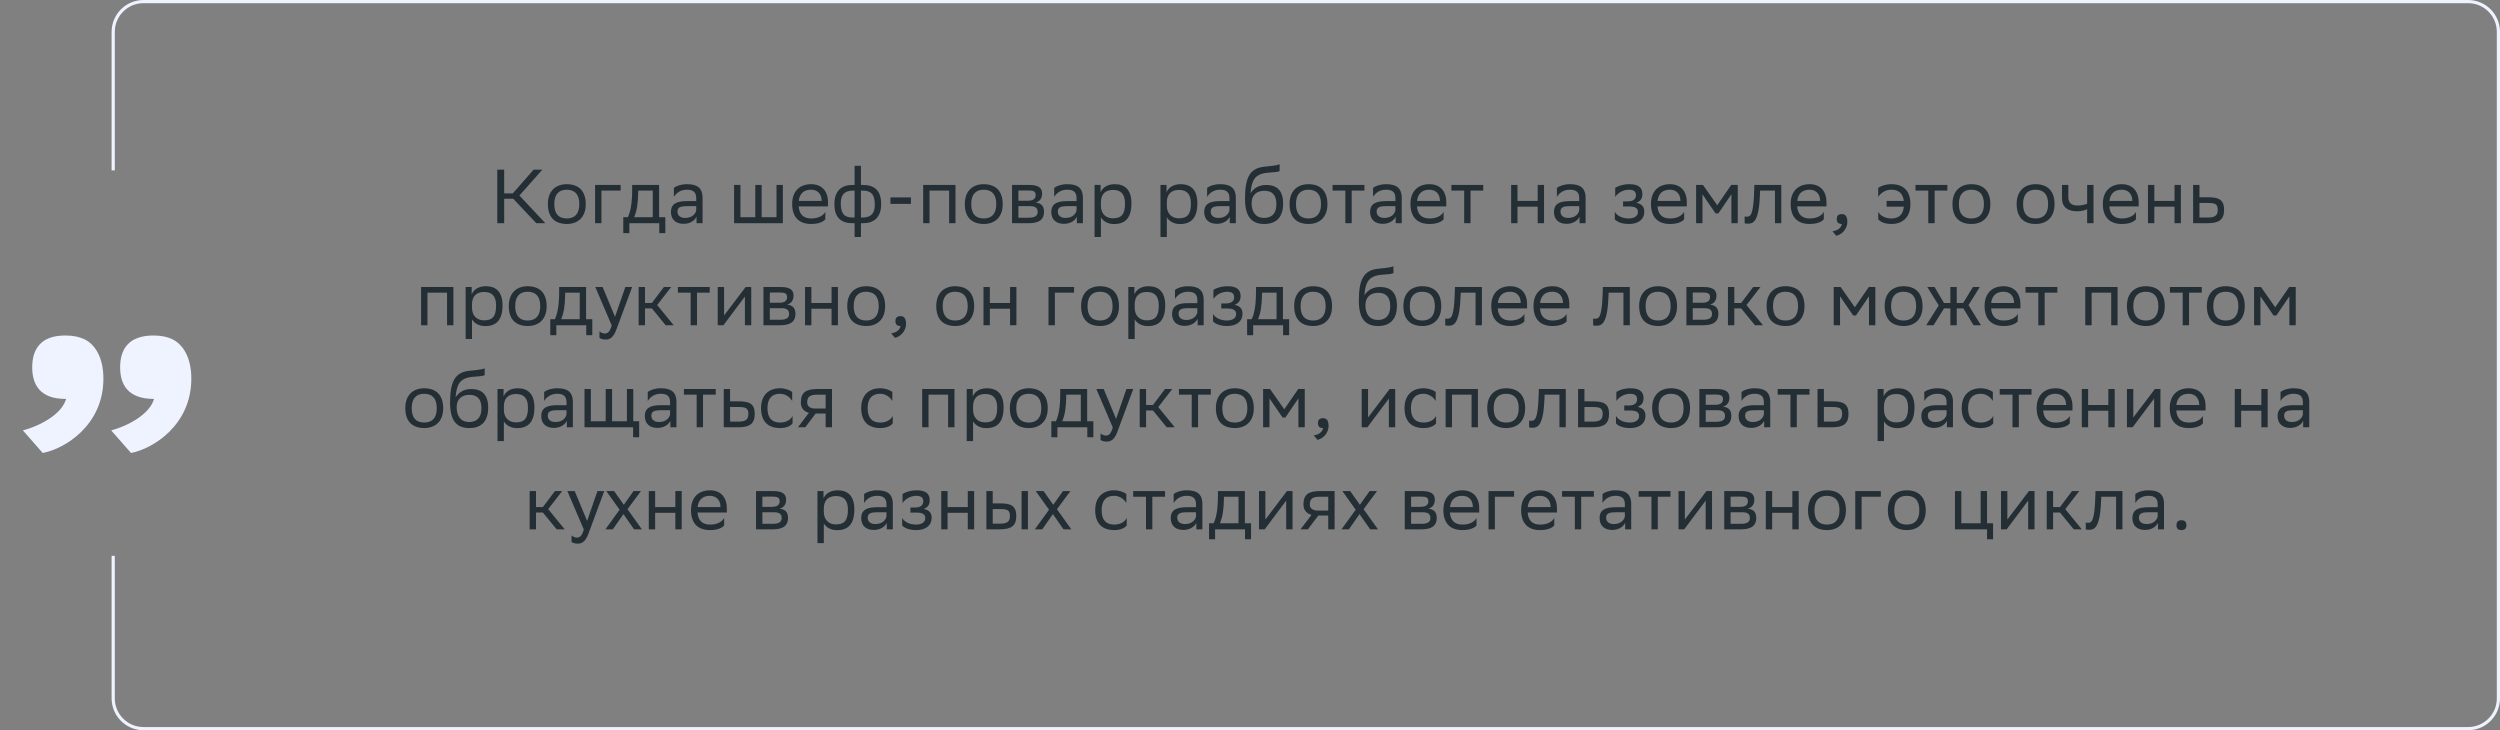 <svg xmlns="http://www.w3.org/2000/svg" width="784" height="229" viewBox="0 0 784 229" fill="none"><rect x="0" y="0" width="784" height="229" fill="#808080" stroke="none"/><path d="M158.111 62.32V70H155.951V53.2H158.111V60.64H160.823L167.351 53.2H170.087L162.887 61.312L171.023 70H168.191L160.943 62.32H158.111ZM171.809 63.952C171.809 59.8 174.353 57.76 177.737 57.76C181.505 57.784 183.689 59.872 183.689 64.048C183.689 68.2 181.145 70.24 177.761 70.24C173.969 70.216 171.809 68.152 171.809 63.952ZM173.825 63.952V64.024C173.825 67.096 175.217 68.512 177.761 68.512C180.281 68.512 181.673 67 181.673 64.048V63.976C181.673 60.928 180.257 59.512 177.737 59.488C175.217 59.488 173.825 61 173.825 63.952ZM186.619 70V58H194.635V59.776H188.611V70H186.619ZM195.465 68.104H196.905C197.721 66.328 198.249 63.88 198.249 59.368V58H206.697V68.104H208.641V73.12H206.745V70H197.361V73.12H195.465V68.104ZM200.121 60.76C200.049 63.832 199.737 66.064 198.873 68.104H204.705V59.776H200.145L200.121 60.76ZM211.327 61.744V58.912C212.119 58.312 213.559 57.76 215.407 57.76C218.479 57.76 220.327 58.792 220.327 62.08V70H218.431V67.96C217.807 69.28 216.271 70.192 214.375 70.192C211.999 70.192 210.415 68.92 210.415 66.472C210.415 63.832 212.287 63.064 215.479 63.064H218.335V62.104C218.335 60.064 217.135 59.488 215.407 59.488C213.535 59.488 212.143 60.4 211.327 61.744ZM214.879 68.344C217.327 68.344 218.215 66.76 218.335 65.944V64.648H215.551C213.391 64.648 212.455 64.984 212.455 66.352C212.455 67.528 213.271 68.344 214.879 68.344ZM230.213 70V58H232.205V68.104H236.861V58H238.853V68.104H243.509V58H245.501V70H230.213ZM254.354 57.76C257.666 57.76 259.658 59.872 259.658 63.424V64.72H250.466C250.658 67.312 252.05 68.512 254.402 68.512C256.706 68.512 258.17 67.6 258.818 66.448V68.776C258.218 69.52 256.754 70.24 254.402 70.24C250.61 70.24 248.426 68.152 248.426 63.952C248.426 59.8 250.97 57.76 254.354 57.76ZM254.354 59.488C252.098 59.488 250.754 60.688 250.49 63.016H257.666V62.992C257.666 60.688 256.25 59.488 254.354 59.488ZM268.004 52H269.996V58H270.572C274.076 58 276.332 59.584 276.332 64C276.332 68.176 274.076 70 270.644 70H269.996V74.32H268.004V70H267.428C263.924 70 261.668 68.416 261.668 64C261.668 59.824 263.924 58 267.356 58H268.004V52ZM270.548 59.776H269.996V68.224H270.476C272.996 68.224 274.34 67.096 274.34 64.192C274.34 60.736 272.948 59.776 270.548 59.776ZM263.66 63.808C263.66 67.264 265.052 68.224 267.452 68.224H268.004V59.776H267.524C265.004 59.776 263.66 60.904 263.66 63.808ZM279.244 63.928V61.912H285.676V63.928H279.244ZM297.646 70V59.776H291.502V70H289.51V58H299.638V70H297.646ZM302.567 63.952C302.567 59.8 305.111 57.76 308.495 57.76C312.263 57.784 314.447 59.872 314.447 64.048C314.447 68.2 311.903 70.24 308.519 70.24C304.727 70.216 302.567 68.152 302.567 63.952ZM304.583 63.952V64.024C304.583 67.096 305.975 68.512 308.519 68.512C311.039 68.512 312.431 67 312.431 64.048V63.976C312.431 60.928 311.015 59.512 308.495 59.488C305.975 59.488 304.583 61 304.583 63.952ZM317.377 70V58H322.729C325.777 58 326.809 58.984 326.809 60.712C326.809 62.224 326.041 63.208 324.745 63.52C326.281 63.712 327.409 64.336 327.409 66.448C327.409 68.824 325.897 70 322.633 70H317.377ZM319.369 68.272H322.609C324.577 68.272 325.417 67.672 325.417 66.472C325.417 65.032 324.481 64.648 322.969 64.648H319.369V68.272ZM319.369 62.944H322.321C323.809 62.944 324.793 62.488 324.793 61.168C324.793 59.992 324.001 59.728 322.489 59.728L319.369 59.752V62.944ZM330.6 61.744V58.912C331.392 58.312 332.832 57.76 334.68 57.76C337.752 57.76 339.6 58.792 339.6 62.08V70H337.704V67.96C337.08 69.28 335.544 70.192 333.648 70.192C331.272 70.192 329.688 68.92 329.688 66.472C329.688 63.832 331.56 63.064 334.752 63.064H337.608V62.104C337.608 60.064 336.408 59.488 334.68 59.488C332.808 59.488 331.416 60.4 330.6 61.744ZM334.152 68.344C336.6 68.344 337.488 66.76 337.608 65.944V64.648H334.824C332.664 64.648 331.728 64.984 331.728 66.352C331.728 67.528 332.544 68.344 334.152 68.344ZM343.252 74.32V58H345.148V60.304C345.748 58.912 347.164 57.76 349.588 57.76C352.78 57.76 354.82 59.536 354.82 63.736C354.82 68.464 352.78 70.264 349.348 70.264C347.332 70.264 345.916 69.28 345.244 68.152V74.32H343.252ZM345.244 63.352V64.504C345.244 67 346.78 68.464 349.036 68.464C351.676 68.464 352.804 67.192 352.804 63.856C352.804 60.64 351.316 59.56 349.06 59.56C346.564 59.56 345.292 60.952 345.244 63.352ZM363.924 74.32V58H365.82V60.304C366.42 58.912 367.836 57.76 370.26 57.76C373.452 57.76 375.492 59.536 375.492 63.736C375.492 68.464 373.452 70.264 370.02 70.264C368.004 70.264 366.588 69.28 365.916 68.152V74.32H363.924ZM365.916 63.352V64.504C365.916 67 367.452 68.464 369.708 68.464C372.348 68.464 373.476 67.192 373.476 63.856C373.476 60.64 371.988 59.56 369.732 59.56C367.236 59.56 365.964 60.952 365.916 63.352ZM378.553 61.744V58.912C379.345 58.312 380.785 57.76 382.633 57.76C385.705 57.76 387.553 58.792 387.553 62.08V70H385.657V67.96C385.033 69.28 383.497 70.192 381.601 70.192C379.225 70.192 377.641 68.92 377.641 66.472C377.641 63.832 379.513 63.064 382.705 63.064H385.561V62.104C385.561 60.064 384.361 59.488 382.633 59.488C380.761 59.488 379.369 60.4 378.553 61.744ZM382.105 68.344C384.553 68.344 385.441 66.76 385.561 65.944V64.648H382.777C380.617 64.648 379.681 64.984 379.681 66.352C379.681 67.528 380.497 68.344 382.105 68.344ZM401.285 51.496V53.656C400.805 53.92 399.653 54.016 397.685 54.16C393.317 54.496 392.501 56.728 392.165 60.592C393.269 58.888 394.997 58 397.037 58C400.181 58 402.389 59.488 402.389 63.832C402.389 68.08 400.277 70.24 396.485 70.24C392.381 70.24 390.437 67.816 390.437 62.272C390.437 55.648 391.997 52.888 396.173 52.312C397.421 52.144 400.301 52 401.285 51.496ZM392.501 63.688C392.501 66.52 393.821 68.344 396.389 68.344C398.621 68.344 400.277 67.168 400.277 64.072C400.277 61 398.837 59.824 396.509 59.824C394.061 59.824 392.501 61.216 392.501 63.688ZM404.403 63.952C404.403 59.8 406.947 57.76 410.331 57.76C414.099 57.784 416.283 59.872 416.283 64.048C416.283 68.2 413.739 70.24 410.355 70.24C406.563 70.216 404.403 68.152 404.403 63.952ZM406.419 63.952V64.024C406.419 67.096 407.811 68.512 410.355 68.512C412.875 68.512 414.267 67 414.267 64.048V63.976C414.267 60.928 412.851 59.512 410.331 59.488C407.811 59.488 406.419 61 406.419 63.952ZM421.901 70V59.776H417.893V58H427.877V59.776H423.893V70H421.901ZM430.585 61.744V58.912C431.377 58.312 432.817 57.76 434.665 57.76C437.737 57.76 439.585 58.792 439.585 62.08V70H437.689V67.96C437.065 69.28 435.529 70.192 433.633 70.192C431.257 70.192 429.673 68.92 429.673 66.472C429.673 63.832 431.545 63.064 434.737 63.064H437.593V62.104C437.593 60.064 436.393 59.488 434.665 59.488C432.793 59.488 431.401 60.4 430.585 61.744ZM434.137 68.344C436.585 68.344 437.473 66.76 437.593 65.944V64.648H434.809C432.649 64.648 431.713 64.984 431.713 66.352C431.713 67.528 432.529 68.344 434.137 68.344ZM448.252 57.76C451.564 57.76 453.556 59.872 453.556 63.424V64.72H444.364C444.556 67.312 445.948 68.512 448.3 68.512C450.604 68.512 452.068 67.6 452.716 66.448V68.776C452.116 69.52 450.652 70.24 448.3 70.24C444.508 70.24 442.324 68.152 442.324 63.952C442.324 59.8 444.868 57.76 448.252 57.76ZM448.252 59.488C445.996 59.488 444.652 60.688 444.388 63.016H451.564V62.992C451.564 60.688 450.148 59.488 448.252 59.488ZM459.167 70V59.776H455.159V58H465.143V59.776H461.159V70H459.167ZM482.221 70V64.816H475.885V70H473.893V58H475.885V63.016H482.221V58H484.213V70H482.221ZM488.241 61.744V58.912C489.033 58.312 490.473 57.76 492.321 57.76C495.393 57.76 497.241 58.792 497.241 62.08V70H495.345V67.96C494.721 69.28 493.185 70.192 491.289 70.192C488.913 70.192 487.329 68.92 487.329 66.472C487.329 63.832 489.201 63.064 492.393 63.064H495.249V62.104C495.249 60.064 494.049 59.488 492.321 59.488C490.449 59.488 489.057 60.4 488.241 61.744ZM491.793 68.344C494.241 68.344 495.129 66.76 495.249 65.944V64.648H492.465C490.305 64.648 489.369 64.984 489.369 66.352C489.369 67.528 490.185 68.344 491.793 68.344ZM506.407 68.776V66.448C507.079 67.6 508.615 68.512 510.799 68.512C512.455 68.488 513.655 67.816 513.655 66.472C513.655 65.2 512.671 64.744 510.799 64.744H508.999V63.16H510.439C511.951 63.16 513.031 62.584 513.031 61.24C513.031 60.112 512.455 59.536 510.919 59.488C509.047 59.488 507.463 60.4 506.527 61.744V58.912C507.439 58.312 509.071 57.76 510.919 57.76H510.967C514.015 57.76 515.047 58.984 515.047 60.88C515.047 62.392 514.375 63.064 513.199 63.616C514.783 63.928 515.647 64.768 515.647 66.352C515.647 69.064 513.463 70.24 510.799 70.24C508.567 70.24 507.031 69.52 506.407 68.776ZM523.674 57.76C526.986 57.76 528.978 59.872 528.978 63.424V64.72H519.786C519.978 67.312 521.37 68.512 523.722 68.512C526.026 68.512 527.49 67.6 528.138 66.448V68.776C527.538 69.52 526.074 70.24 523.722 70.24C519.93 70.24 517.746 68.152 517.746 63.952C517.746 59.8 520.29 57.76 523.674 57.76ZM523.674 59.488C521.418 59.488 520.074 60.688 519.81 63.016H526.986V62.992C526.986 60.688 525.57 59.488 523.674 59.488ZM542.964 70V60.928L538.884 66.928H537.996L533.892 60.928V70H531.9V58H534.06L538.524 64.36L542.916 58H544.956V70H542.964ZM556.623 70V59.776H551.967L551.943 60.688C551.631 69.64 549.831 70.144 548.079 70.144C547.695 70.144 547.359 70.096 547.119 70.024V67.888C547.335 67.936 547.551 67.96 547.719 67.96C548.943 67.96 549.879 67.624 550.119 59.656L550.167 58H558.615V70H556.623ZM567.479 57.76C570.791 57.76 572.783 59.872 572.783 63.424V64.72H563.591C563.783 67.312 565.175 68.512 567.527 68.512C569.831 68.512 571.295 67.6 571.943 66.448V68.776C571.343 69.52 569.879 70.24 567.527 70.24C563.735 70.24 561.551 68.152 561.551 63.952C561.551 59.8 564.095 57.76 567.479 57.76ZM567.479 59.488C565.223 59.488 563.879 60.688 563.615 63.016H570.791V62.992C570.791 60.688 569.375 59.488 567.479 59.488ZM574.673 72.52C576.425 72.328 577.481 71.272 577.601 70.24H577.553C576.353 70.24 575.993 69.544 575.993 68.704C575.993 67.84 576.353 67.144 577.553 67.144C578.033 67.144 578.393 67.264 578.633 67.456C579.137 67.84 579.329 68.584 579.329 69.52C579.329 72.088 577.313 73.648 575.849 73.936L574.673 72.52ZM589.001 61.744V58.912C589.841 58.312 591.401 57.76 593.129 57.76C596.921 57.76 599.105 59.848 599.105 64.048C599.105 68.2 596.561 70.24 593.177 70.24C591.017 70.24 589.601 69.52 589.025 68.776V66.448C589.649 67.6 591.065 68.512 593.177 68.512C595.457 68.512 596.825 67.264 597.041 64.816H591.641V63.016H597.041C596.753 60.616 595.385 59.488 593.129 59.488C591.377 59.488 589.889 60.4 589.001 61.744ZM604.713 70V59.776H600.705V58H610.689V59.776H606.705V70H604.713ZM612.293 63.952C612.293 59.8 614.837 57.76 618.221 57.76C621.989 57.784 624.173 59.872 624.173 64.048C624.173 68.2 621.629 70.24 618.245 70.24C614.453 70.216 612.293 68.152 612.293 63.952ZM614.309 63.952V64.024C614.309 67.096 615.701 68.512 618.245 68.512C620.765 68.512 622.157 67 622.157 64.048V63.976C622.157 60.928 620.741 59.512 618.221 59.488C615.701 59.488 614.309 61 614.309 63.952ZM632.426 63.952C632.426 59.8 634.97 57.76 638.354 57.76C642.122 57.784 644.306 59.872 644.306 64.048C644.306 68.2 641.762 70.24 638.378 70.24C634.586 70.216 632.426 68.152 632.426 63.952ZM634.442 63.952V64.024C634.442 67.096 635.834 68.512 638.378 68.512C640.898 68.512 642.29 67 642.29 64.048V63.976C642.29 60.928 640.874 59.512 638.354 59.488C635.834 59.488 634.442 61 634.442 63.952ZM654.532 70V65.584C653.692 66.04 652.468 66.256 651.412 66.256C648.364 66.256 646.636 64.96 646.636 62.08V58H648.628V61.864C648.628 63.568 649.588 64.456 651.556 64.456C652.612 64.456 653.716 64.24 654.532 63.88V58H656.524V70H654.532ZM665.377 57.76C668.689 57.76 670.681 59.872 670.681 63.424V64.72H661.489C661.681 67.312 663.073 68.512 665.425 68.512C667.729 68.512 669.193 67.6 669.841 66.448V68.776C669.241 69.52 667.777 70.24 665.425 70.24C661.633 70.24 659.449 68.152 659.449 63.952C659.449 59.8 661.993 57.76 665.377 57.76ZM665.377 59.488C663.121 59.488 661.777 60.688 661.513 63.016H668.689V62.992C668.689 60.688 667.273 59.488 665.377 59.488ZM681.932 70V64.816H675.596V70H673.604V58H675.596V63.016H681.932V58H683.924V70H681.932ZM697.48 65.776C697.456 68.872 695.968 70 692.2 70H687.76V58H689.752V61.864H692.512C695.776 61.864 697.48 62.632 697.48 65.776ZM695.488 65.752C695.44 63.976 694.696 63.64 692.296 63.64H689.752V68.224H692.176C694.48 68.224 695.488 67.744 695.488 65.752ZM140.193 102V91.776H134.049V102H132.057V90H142.185V102H140.193ZM146.025 106.32V90H147.921V92.304C148.521 90.912 149.937 89.76 152.361 89.76C155.553 89.76 157.593 91.536 157.593 95.736C157.593 100.464 155.553 102.264 152.121 102.264C150.105 102.264 148.689 101.28 148.017 100.152V106.32H146.025ZM148.017 95.352V96.504C148.017 99 149.553 100.464 151.809 100.464C154.449 100.464 155.577 99.192 155.577 95.856C155.577 92.64 154.089 91.56 151.833 91.56C149.337 91.56 148.065 92.952 148.017 95.352ZM159.551 95.952C159.551 91.8 162.095 89.76 165.479 89.76C169.247 89.784 171.431 91.872 171.431 96.048C171.431 100.2 168.887 102.24 165.503 102.24C161.711 102.216 159.551 100.152 159.551 95.952ZM161.567 95.952V96.024C161.567 99.096 162.959 100.512 165.503 100.512C168.023 100.512 169.415 99 169.415 96.048V95.976C169.415 92.928 167.999 91.512 165.479 91.488C162.959 91.488 161.567 93 161.567 95.952ZM172.567 100.104H174.007C174.823 98.328 175.351 95.88 175.351 91.368V90H183.799V100.104H185.743V105.12H183.847V102H174.463V105.12H172.567V100.104ZM177.223 92.76C177.151 95.832 176.839 98.064 175.975 100.104H181.807V91.776H177.247L177.223 92.76ZM191.836 102.048L186.676 90H188.98L192.868 99.36L196.108 90H198.244L193.324 103.272C192.388 105.816 191.308 106.488 189.916 106.488C189.148 106.488 188.356 106.272 187.996 105.96V103.896C188.356 104.256 189.028 104.592 189.676 104.592C190.42 104.592 191.212 104.28 191.836 102.048ZM200.283 102V90H202.275V95.016H204.435L208.203 90H210.483L206.091 95.664L211.275 102H208.755L204.435 96.72H202.275V102H200.283ZM216.588 102V91.776H212.58V90H222.564V91.776H218.58V102H216.588ZM226.856 102H225.08V90H227.072V98.928L233.84 90H235.592V102H233.6V93L227.072 101.712L226.856 102ZM239.424 102V90H244.776C247.824 90 248.856 90.984 248.856 92.712C248.856 94.224 248.088 95.208 246.792 95.52C248.328 95.712 249.456 96.336 249.456 98.448C249.456 100.824 247.944 102 244.68 102H239.424ZM241.416 100.272H244.656C246.624 100.272 247.464 99.672 247.464 98.472C247.464 97.032 246.528 96.648 245.016 96.648H241.416V100.272ZM241.416 94.944H244.368C245.856 94.944 246.84 94.488 246.84 93.168C246.84 91.992 246.048 91.728 244.536 91.728L241.416 91.752V94.944ZM260.783 102V96.816H254.447V102H252.455V90H254.447V95.016H260.783V90H262.775V102H260.783ZM265.699 95.952C265.699 91.8 268.243 89.76 271.627 89.76C275.395 89.784 277.579 91.872 277.579 96.048C277.579 100.2 275.035 102.24 271.651 102.24C267.859 102.216 265.699 100.152 265.699 95.952ZM267.715 95.952V96.024C267.715 99.096 269.107 100.512 271.651 100.512C274.171 100.512 275.563 99 275.563 96.048V95.976C275.563 92.928 274.147 91.512 271.627 91.488C269.107 91.488 267.715 93 267.715 95.952ZM279.478 104.52C281.23 104.328 282.286 103.272 282.406 102.24H282.358C281.158 102.24 280.798 101.544 280.798 100.704C280.798 99.84 281.158 99.144 282.358 99.144C282.838 99.144 283.198 99.264 283.438 99.456C283.942 99.84 284.134 100.584 284.134 101.52C284.134 104.088 282.118 105.648 280.654 105.936L279.478 104.52ZM293.613 95.952C293.613 91.8 296.157 89.76 299.541 89.76C303.309 89.784 305.493 91.872 305.493 96.048C305.493 100.2 302.949 102.24 299.565 102.24C295.773 102.216 293.613 100.152 293.613 95.952ZM295.629 95.952V96.024C295.629 99.096 297.021 100.512 299.565 100.512C302.085 100.512 303.477 99 303.477 96.048V95.976C303.477 92.928 302.061 91.512 299.541 91.488C297.021 91.488 295.629 93 295.629 95.952ZM316.752 102V96.816H310.416V102H308.424V90H310.416V95.016H316.752V90H318.744V102H316.752ZM328.815 102V90H336.831V91.776H330.807V102H328.815ZM339.035 95.952C339.035 91.8 341.579 89.76 344.963 89.76C348.731 89.784 350.915 91.872 350.915 96.048C350.915 100.2 348.371 102.24 344.987 102.24C341.195 102.216 339.035 100.152 339.035 95.952ZM341.051 95.952V96.024C341.051 99.096 342.443 100.512 344.987 100.512C347.507 100.512 348.899 99 348.899 96.048V95.976C348.899 92.928 347.483 91.512 344.963 91.488C342.443 91.488 341.051 93 341.051 95.952ZM353.846 106.32V90H355.742V92.304C356.342 90.912 357.758 89.76 360.182 89.76C363.374 89.76 365.414 91.536 365.414 95.736C365.414 100.464 363.374 102.264 359.942 102.264C357.926 102.264 356.51 101.28 355.838 100.152V106.32H353.846ZM355.838 95.352V96.504C355.838 99 357.374 100.464 359.63 100.464C362.27 100.464 363.398 99.192 363.398 95.856C363.398 92.64 361.91 91.56 359.654 91.56C357.158 91.56 355.886 92.952 355.838 95.352ZM368.475 93.744V90.912C369.267 90.312 370.707 89.76 372.555 89.76C375.627 89.76 377.475 90.792 377.475 94.08V102H375.579V99.96C374.955 101.28 373.419 102.192 371.523 102.192C369.147 102.192 367.563 100.92 367.563 98.472C367.563 95.832 369.435 95.064 372.627 95.064H375.483V94.104C375.483 92.064 374.283 91.488 372.555 91.488C370.683 91.488 369.291 92.4 368.475 93.744ZM372.027 100.344C374.475 100.344 375.363 98.76 375.483 97.944V96.648H372.699C370.539 96.648 369.603 96.984 369.603 98.352C369.603 99.528 370.419 100.344 372.027 100.344ZM380.407 100.776V98.448C381.079 99.6 382.615 100.512 384.799 100.512C386.455 100.488 387.655 99.816 387.655 98.472C387.655 97.2 386.671 96.744 384.799 96.744H382.999V95.16H384.439C385.951 95.16 387.031 94.584 387.031 93.24C387.031 92.112 386.455 91.536 384.919 91.488C383.047 91.488 381.463 92.4 380.527 93.744V90.912C381.439 90.312 383.071 89.76 384.919 89.76H384.967C388.015 89.76 389.047 90.984 389.047 92.88C389.047 94.392 388.375 95.064 387.199 95.616C388.783 95.928 389.647 96.768 389.647 98.352C389.647 101.064 387.463 102.24 384.799 102.24C382.567 102.24 381.031 101.52 380.407 100.776ZM391.098 100.104H392.538C393.354 98.328 393.882 95.88 393.882 91.368V90H402.33V100.104H404.274V105.12H402.378V102H392.994V105.12H391.098V100.104ZM395.754 92.76C395.682 95.832 395.37 98.064 394.506 100.104H400.338V91.776H395.778L395.754 92.76ZM405.856 95.952C405.856 91.8 408.4 89.76 411.784 89.76C415.552 89.784 417.736 91.872 417.736 96.048C417.736 100.2 415.192 102.24 411.808 102.24C408.016 102.216 405.856 100.152 405.856 95.952ZM407.872 95.952V96.024C407.872 99.096 409.264 100.512 411.808 100.512C414.328 100.512 415.72 99 415.72 96.048V95.976C415.72 92.928 414.304 91.512 411.784 91.488C409.264 91.488 407.872 93 407.872 95.952ZM436.98 83.496V85.656C436.5 85.92 435.348 86.016 433.38 86.16C429.012 86.496 428.196 88.728 427.86 92.592C428.964 90.888 430.692 90 432.732 90C435.876 90 438.084 91.488 438.084 95.832C438.084 100.08 435.972 102.24 432.18 102.24C428.076 102.24 426.132 99.816 426.132 94.272C426.132 87.648 427.692 84.888 431.868 84.312C433.116 84.144 435.996 84 436.98 83.496ZM428.196 95.688C428.196 98.52 429.516 100.344 432.084 100.344C434.316 100.344 435.972 99.168 435.972 96.072C435.972 93 434.532 91.824 432.204 91.824C429.756 91.824 428.196 93.216 428.196 95.688ZM440.098 95.952C440.098 91.8 442.642 89.76 446.026 89.76C449.794 89.784 451.978 91.872 451.978 96.048C451.978 100.2 449.434 102.24 446.05 102.24C442.258 102.216 440.098 100.152 440.098 95.952ZM442.114 95.952V96.024C442.114 99.096 443.506 100.512 446.05 100.512C448.57 100.512 449.962 99 449.962 96.048V95.976C449.962 92.928 448.546 91.512 446.026 91.488C443.506 91.488 442.114 93 442.114 95.952ZM462.732 102V91.776H458.076L458.052 92.688C457.74 101.64 455.94 102.144 454.188 102.144C453.804 102.144 453.468 102.096 453.228 102.024V99.888C453.444 99.936 453.66 99.96 453.828 99.96C455.052 99.96 455.988 99.624 456.228 91.656L456.276 90H464.724V102H462.732ZM473.588 89.76C476.9 89.76 478.892 91.872 478.892 95.424V96.72H469.7C469.892 99.312 471.284 100.512 473.636 100.512C475.94 100.512 477.404 99.6 478.052 98.448V100.776C477.452 101.52 475.988 102.24 473.636 102.24C469.844 102.24 467.66 100.152 467.66 95.952C467.66 91.8 470.204 89.76 473.588 89.76ZM473.588 91.488C471.332 91.488 469.988 92.688 469.724 95.016H476.9V94.992C476.9 92.688 475.484 91.488 473.588 91.488ZM486.831 89.76C490.143 89.76 492.135 91.872 492.135 95.424V96.72H482.943C483.135 99.312 484.527 100.512 486.879 100.512C489.183 100.512 490.647 99.6 491.295 98.448V100.776C490.695 101.52 489.231 102.24 486.879 102.24C483.087 102.24 480.903 100.152 480.903 95.952C480.903 91.8 483.447 89.76 486.831 89.76ZM486.831 91.488C484.575 91.488 483.231 92.688 482.967 95.016H490.143V94.992C490.143 92.688 488.727 91.488 486.831 91.488ZM509.115 102V91.776H504.459L504.435 92.688C504.123 101.64 502.323 102.144 500.571 102.144C500.187 102.144 499.851 102.096 499.611 102.024V99.888C499.827 99.936 500.043 99.96 500.211 99.96C501.435 99.96 502.371 99.624 502.611 91.656L502.659 90H511.107V102H509.115ZM514.043 95.952C514.043 91.8 516.587 89.76 519.971 89.76C523.739 89.784 525.923 91.872 525.923 96.048C525.923 100.2 523.379 102.24 519.995 102.24C516.203 102.216 514.043 100.152 514.043 95.952ZM516.059 95.952V96.024C516.059 99.096 517.451 100.512 519.995 100.512C522.515 100.512 523.907 99 523.907 96.048V95.976C523.907 92.928 522.491 91.512 519.971 91.488C517.451 91.488 516.059 93 516.059 95.952ZM528.854 102V90H534.206C537.254 90 538.286 90.984 538.286 92.712C538.286 94.224 537.518 95.208 536.222 95.52C537.758 95.712 538.886 96.336 538.886 98.448C538.886 100.824 537.374 102 534.11 102H528.854ZM530.846 100.272H534.086C536.054 100.272 536.894 99.672 536.894 98.472C536.894 97.032 535.958 96.648 534.446 96.648H530.846V100.272ZM530.846 94.944H533.798C535.286 94.944 536.27 94.488 536.27 93.168C536.27 91.992 535.478 91.728 533.966 91.728L530.846 91.752V94.944ZM541.885 102V90H543.877V95.016H546.037L549.805 90H552.085L547.693 95.664L552.877 102H550.357L546.037 96.72H543.877V102H541.885ZM554.004 95.952C554.004 91.8 556.548 89.76 559.932 89.76C563.7 89.784 565.884 91.872 565.884 96.048C565.884 100.2 563.34 102.24 559.956 102.24C556.164 102.216 554.004 100.152 554.004 95.952ZM556.02 95.952V96.024C556.02 99.096 557.412 100.512 559.956 100.512C562.476 100.512 563.868 99 563.868 96.048V95.976C563.868 92.928 562.452 91.512 559.932 91.488C557.412 91.488 556.02 93 556.02 95.952ZM586.113 102V92.928L582.033 98.928H581.145L577.041 92.928V102H575.049V90H577.209L581.673 96.36L586.065 90H588.105V102H586.113ZM591.035 95.952C591.035 91.8 593.579 89.76 596.963 89.76C600.731 89.784 602.915 91.872 602.915 96.048C602.915 100.2 600.371 102.24 596.987 102.24C593.195 102.216 591.035 100.152 591.035 95.952ZM593.051 95.952V96.024C593.051 99.096 594.443 100.512 596.987 100.512C599.507 100.512 600.899 99 600.899 96.048V95.976C600.899 92.928 599.483 91.512 596.963 91.488C594.443 91.488 593.051 93 593.051 95.952ZM611.638 102V96.72H609.646L606.358 102H604.054L607.99 95.784L604.39 90H606.67L609.622 95.016H611.638V90H613.63V95.016H615.646L618.718 90H620.854L617.326 95.688L621.238 102H618.886L615.718 96.72H613.63V102H611.638ZM628.299 89.76C631.611 89.76 633.603 91.872 633.603 95.424V96.72H624.411C624.603 99.312 625.995 100.512 628.347 100.512C630.651 100.512 632.115 99.6 632.763 98.448V100.776C632.163 101.52 630.699 102.24 628.347 102.24C624.555 102.24 622.371 100.152 622.371 95.952C622.371 91.8 624.915 89.76 628.299 89.76ZM628.299 91.488C626.043 91.488 624.699 92.688 624.435 95.016H631.611V94.992C631.611 92.688 630.195 91.488 628.299 91.488ZM639.213 102V91.776H635.205V90H645.189V91.776H641.205V102H639.213ZM662.076 102V91.776H655.932V102H653.94V90H664.068V102H662.076ZM666.996 95.952C666.996 91.8 669.54 89.76 672.924 89.76C676.692 89.784 678.876 91.872 678.876 96.048C678.876 100.2 676.332 102.24 672.948 102.24C669.156 102.216 666.996 100.152 666.996 95.952ZM669.012 95.952V96.024C669.012 99.096 670.404 100.512 672.948 100.512C675.468 100.512 676.86 99 676.86 96.048V95.976C676.86 92.928 675.444 91.512 672.924 91.488C670.404 91.488 669.012 93 669.012 95.952ZM684.495 102V91.776H680.487V90H690.471V91.776H686.487V102H684.495ZM692.074 95.952C692.074 91.8 694.618 89.76 698.002 89.76C701.77 89.784 703.954 91.872 703.954 96.048C703.954 100.2 701.41 102.24 698.026 102.24C694.234 102.216 692.074 100.152 692.074 95.952ZM694.09 95.952V96.024C694.09 99.096 695.482 100.512 698.026 100.512C700.546 100.512 701.938 99 701.938 96.048V95.976C701.938 92.928 700.522 91.512 698.002 91.488C695.482 91.488 694.09 93 694.09 95.952ZM717.949 102V92.928L713.869 98.928H712.981L708.877 92.928V102H706.885V90H709.045L713.509 96.36L717.901 90H719.941V102H717.949ZM127.102 127.952C127.102 123.8 129.646 121.76 133.03 121.76C136.798 121.784 138.982 123.872 138.982 128.048C138.982 132.2 136.438 134.24 133.054 134.24C129.262 134.216 127.102 132.152 127.102 127.952ZM129.118 127.952V128.024C129.118 131.096 130.51 132.512 133.054 132.512C135.574 132.512 136.966 131 136.966 128.048V127.976C136.966 124.928 135.55 123.512 133.03 123.488C130.51 123.488 129.118 125 129.118 127.952ZM151.992 115.496V117.656C151.512 117.92 150.36 118.016 148.392 118.16C144.024 118.496 143.208 120.728 142.872 124.592C143.976 122.888 145.704 122 147.744 122C150.888 122 153.096 123.488 153.096 127.832C153.096 132.08 150.984 134.24 147.192 134.24C143.088 134.24 141.144 131.816 141.144 126.272C141.144 119.648 142.704 116.888 146.88 116.312C148.128 116.144 151.008 116 151.992 115.496ZM143.208 127.688C143.208 130.52 144.528 132.344 147.096 132.344C149.328 132.344 150.984 131.168 150.984 128.072C150.984 125 149.544 123.824 147.216 123.824C144.768 123.824 143.208 125.216 143.208 127.688ZM156.022 138.32V122H157.918V124.304C158.518 122.912 159.934 121.76 162.358 121.76C165.55 121.76 167.59 123.536 167.59 127.736C167.59 132.464 165.55 134.264 162.118 134.264C160.102 134.264 158.686 133.28 158.014 132.152V138.32H156.022ZM158.014 127.352V128.504C158.014 131 159.55 132.464 161.806 132.464C164.446 132.464 165.574 131.192 165.574 127.856C165.574 124.64 164.086 123.56 161.83 123.56C159.334 123.56 158.062 124.952 158.014 127.352ZM170.651 125.744V122.912C171.443 122.312 172.883 121.76 174.731 121.76C177.803 121.76 179.651 122.792 179.651 126.08V134H177.755V131.96C177.131 133.28 175.595 134.192 173.699 134.192C171.323 134.192 169.739 132.92 169.739 130.472C169.739 127.832 171.611 127.064 174.803 127.064H177.659V126.104C177.659 124.064 176.459 123.488 174.731 123.488C172.859 123.488 171.467 124.4 170.651 125.744ZM174.203 132.344C176.651 132.344 177.539 130.76 177.659 129.944V128.648H174.875C172.715 128.648 171.779 128.984 171.779 130.352C171.779 131.528 172.595 132.344 174.203 132.344ZM183.303 134V122H185.295V132.104H189.951V122H191.943V132.104H196.599V122H198.591V132.104H200.439V137.12H198.543V134H183.303ZM203.135 125.744V122.912C203.927 122.312 205.367 121.76 207.215 121.76C210.287 121.76 212.135 122.792 212.135 126.08V134H210.239V131.96C209.615 133.28 208.079 134.192 206.183 134.192C203.807 134.192 202.223 132.92 202.223 130.472C202.223 127.832 204.095 127.064 207.287 127.064H210.143V126.104C210.143 124.064 208.943 123.488 207.215 123.488C205.343 123.488 203.951 124.4 203.135 125.744ZM206.687 132.344C209.135 132.344 210.023 130.76 210.143 129.944V128.648H207.359C205.199 128.648 204.263 128.984 204.263 130.352C204.263 131.528 205.079 132.344 206.687 132.344ZM218.475 134V123.776H214.467V122H224.451V123.776H220.467V134H218.475ZM236.687 129.776C236.663 132.872 235.175 134 231.407 134H226.967V122H228.959V125.864H231.719C234.983 125.864 236.687 126.632 236.687 129.776ZM234.695 129.752C234.647 127.976 233.903 127.64 231.503 127.64H228.959V132.224H231.383C233.687 132.224 234.695 131.744 234.695 129.752ZM248.552 132.776C248 133.52 246.68 134.24 244.64 134.24C240.848 134.24 238.664 132.152 238.664 127.952C238.664 123.8 241.208 121.76 244.592 121.76C246.2 121.76 247.64 122.312 248.432 122.912V125.744C247.616 124.4 246.224 123.488 244.592 123.488C242.072 123.488 240.68 125 240.68 127.952V128.024C240.68 131.096 242.096 132.512 244.64 132.512C246.632 132.512 247.952 131.6 248.552 130.448V132.776ZM258.921 134V129.68H255.801L252.537 134H250.233L253.665 129.464C252.105 129.032 251.145 127.952 251.145 126.224C251.145 123.128 252.633 122 256.425 122H260.913V134H258.921ZM256.449 123.776C254.145 123.776 253.137 124.256 253.137 126.224C253.161 127.352 253.905 128.12 255.729 128.12H258.921V123.776H256.449ZM279.959 132.776C279.407 133.52 278.087 134.24 276.047 134.24C272.255 134.24 270.071 132.152 270.071 127.952C270.071 123.8 272.615 121.76 275.999 121.76C277.607 121.76 279.047 122.312 279.839 122.912V125.744C279.023 124.4 277.631 123.488 275.999 123.488C273.479 123.488 272.087 125 272.087 127.952V128.024C272.087 131.096 273.503 132.512 276.047 132.512C278.039 132.512 279.359 131.6 279.959 130.448V132.776ZM297.329 134V123.776H291.185V134H289.193V122H299.321V134H297.329ZM303.162 138.32V122H305.058V124.304C305.658 122.912 307.074 121.76 309.498 121.76C312.69 121.76 314.73 123.536 314.73 127.736C314.73 132.464 312.69 134.264 309.258 134.264C307.242 134.264 305.826 133.28 305.154 132.152V138.32H303.162ZM305.154 127.352V128.504C305.154 131 306.69 132.464 308.946 132.464C311.586 132.464 312.714 131.192 312.714 127.856C312.714 124.64 311.226 123.56 308.97 123.56C306.474 123.56 305.202 124.952 305.154 127.352ZM316.688 127.952C316.688 123.8 319.232 121.76 322.616 121.76C326.384 121.784 328.568 123.872 328.568 128.048C328.568 132.2 326.024 134.24 322.64 134.24C318.848 134.216 316.688 132.152 316.688 127.952ZM318.704 127.952V128.024C318.704 131.096 320.096 132.512 322.64 132.512C325.16 132.512 326.552 131 326.552 128.048V127.976C326.552 124.928 325.136 123.512 322.616 123.488C320.096 123.488 318.704 125 318.704 127.952ZM329.704 132.104H331.144C331.96 130.328 332.488 127.88 332.488 123.368V122H340.936V132.104H342.88V137.12H340.984V134H331.6V137.12H329.704V132.104ZM334.36 124.76C334.288 127.832 333.976 130.064 333.112 132.104H338.944V123.776H334.384L334.36 124.76ZM348.973 134.048L343.813 122H346.117L350.005 131.36L353.245 122H355.381L350.461 135.272C349.525 137.816 348.445 138.488 347.053 138.488C346.285 138.488 345.493 138.272 345.133 137.96V135.896C345.493 136.256 346.165 136.592 346.813 136.592C347.557 136.592 348.349 136.28 348.973 134.048ZM357.42 134V122H359.412V127.016H361.572L365.34 122H367.62L363.228 127.664L368.412 134H365.892L361.572 128.72H359.412V134H357.42ZM373.725 134V123.776H369.717V122H379.701V123.776H375.717V134H373.725ZM381.305 127.952C381.305 123.8 383.849 121.76 387.233 121.76C391.001 121.784 393.185 123.872 393.185 128.048C393.185 132.2 390.641 134.24 387.257 134.24C383.465 134.216 381.305 132.152 381.305 127.952ZM383.321 127.952V128.024C383.321 131.096 384.713 132.512 387.257 132.512C389.777 132.512 391.169 131 391.169 128.048V127.976C391.169 124.928 389.753 123.512 387.233 123.488C384.713 123.488 383.321 125 383.321 127.952ZM407.179 134V124.928L403.099 130.928H402.211L398.107 124.928V134H396.115V122H398.275L402.739 128.36L407.131 122H409.171V134H407.179ZM411.982 136.52C413.734 136.328 414.79 135.272 414.91 134.24H414.862C413.662 134.24 413.302 133.544 413.302 132.704C413.302 131.84 413.662 131.144 414.862 131.144C415.342 131.144 415.702 131.264 415.942 131.456C416.446 131.84 416.638 132.584 416.638 133.52C416.638 136.088 414.622 137.648 413.158 137.936L411.982 136.52ZM428.805 134H427.029V122H429.021V130.928L435.789 122H437.541V134H435.549V125L429.021 133.712L428.805 134ZM450.349 132.776C449.797 133.52 448.477 134.24 446.437 134.24C442.645 134.24 440.461 132.152 440.461 127.952C440.461 123.8 443.005 121.76 446.389 121.76C447.997 121.76 449.437 122.312 450.229 122.912V125.744C449.413 124.4 448.021 123.488 446.389 123.488C443.869 123.488 442.477 125 442.477 127.952V128.024C442.477 131.096 443.893 132.512 446.437 132.512C448.429 132.512 449.749 131.6 450.349 130.448V132.776ZM461.486 134V123.776H455.342V134H453.35V122H463.478V134H461.486ZM466.406 127.952C466.406 123.8 468.95 121.76 472.334 121.76C476.102 121.784 478.286 123.872 478.286 128.048C478.286 132.2 475.742 134.24 472.358 134.24C468.566 134.216 466.406 132.152 466.406 127.952ZM468.422 127.952V128.024C468.422 131.096 469.814 132.512 472.358 132.512C474.878 132.512 476.27 131 476.27 128.048V127.976C476.27 124.928 474.854 123.512 472.334 123.488C469.814 123.488 468.422 125 468.422 127.952ZM489.041 134V123.776H484.385L484.361 124.688C484.049 133.64 482.249 134.144 480.497 134.144C480.113 134.144 479.777 134.096 479.537 134.024V131.888C479.753 131.936 479.969 131.96 480.137 131.96C481.361 131.96 482.297 131.624 482.537 123.656L482.585 122H491.033V134H489.041ZM504.601 129.776C504.577 132.872 503.089 134 499.321 134H494.881V122H496.873V125.864H499.633C502.897 125.864 504.601 126.632 504.601 129.776ZM502.609 129.752C502.561 127.976 501.817 127.64 499.417 127.64H496.873V132.224H499.297C501.601 132.224 502.609 131.744 502.609 129.752ZM506.77 132.776V130.448C507.442 131.6 508.978 132.512 511.162 132.512C512.818 132.488 514.018 131.816 514.018 130.472C514.018 129.2 513.034 128.744 511.162 128.744H509.362V127.16H510.802C512.314 127.16 513.394 126.584 513.394 125.24C513.394 124.112 512.818 123.536 511.282 123.488C509.41 123.488 507.826 124.4 506.89 125.744V122.912C507.802 122.312 509.434 121.76 511.282 121.76H511.33C514.378 121.76 515.41 122.984 515.41 124.88C515.41 126.392 514.738 127.064 513.562 127.616C515.146 127.928 516.01 128.768 516.01 130.352C516.01 133.064 513.826 134.24 511.162 134.24C508.93 134.24 507.394 133.52 506.77 132.776ZM518.11 127.952C518.11 123.8 520.654 121.76 524.038 121.76C527.806 121.784 529.99 123.872 529.99 128.048C529.99 132.2 527.446 134.24 524.062 134.24C520.27 134.216 518.11 132.152 518.11 127.952ZM520.126 127.952V128.024C520.126 131.096 521.518 132.512 524.062 132.512C526.582 132.512 527.974 131 527.974 128.048V127.976C527.974 124.928 526.558 123.512 524.038 123.488C521.518 123.488 520.126 125 520.126 127.952ZM532.92 134V122H538.272C541.32 122 542.352 122.984 542.352 124.712C542.352 126.224 541.584 127.208 540.288 127.52C541.824 127.712 542.952 128.336 542.952 130.448C542.952 132.824 541.44 134 538.176 134H532.92ZM534.912 132.272H538.152C540.12 132.272 540.96 131.672 540.96 130.472C540.96 129.032 540.024 128.648 538.512 128.648H534.912V132.272ZM534.912 126.944H537.864C539.352 126.944 540.336 126.488 540.336 125.168C540.336 123.992 539.544 123.728 538.032 123.728L534.912 123.752V126.944ZM546.143 125.744V122.912C546.935 122.312 548.375 121.76 550.223 121.76C553.295 121.76 555.143 122.792 555.143 126.08V134H553.247V131.96C552.623 133.28 551.087 134.192 549.191 134.192C546.815 134.192 545.231 132.92 545.231 130.472C545.231 127.832 547.103 127.064 550.295 127.064H553.151V126.104C553.151 124.064 551.951 123.488 550.223 123.488C548.351 123.488 546.959 124.4 546.143 125.744ZM549.695 132.344C552.143 132.344 553.031 130.76 553.151 129.944V128.648H550.367C548.207 128.648 547.271 128.984 547.271 130.352C547.271 131.528 548.087 132.344 549.695 132.344ZM561.483 134V123.776H557.475V122H567.459V123.776H563.475V134H561.483ZM579.695 129.776C579.671 132.872 578.183 134 574.415 134H569.975V122H571.967V125.864H574.727C577.991 125.864 579.695 126.632 579.695 129.776ZM577.703 129.752C577.655 127.976 576.911 127.64 574.511 127.64H571.967V132.224H574.391C576.695 132.224 577.703 131.744 577.703 129.752ZM588.818 138.32V122H590.714V124.304C591.314 122.912 592.73 121.76 595.154 121.76C598.346 121.76 600.386 123.536 600.386 127.736C600.386 132.464 598.346 134.264 594.914 134.264C592.898 134.264 591.482 133.28 590.81 132.152V138.32H588.818ZM590.81 127.352V128.504C590.81 131 592.346 132.464 594.602 132.464C597.242 132.464 598.37 131.192 598.37 127.856C598.37 124.64 596.882 123.56 594.626 123.56C592.13 123.56 590.858 124.952 590.81 127.352ZM603.448 125.744V122.912C604.24 122.312 605.68 121.76 607.528 121.76C610.6 121.76 612.448 122.792 612.448 126.08V134H610.552V131.96C609.928 133.28 608.392 134.192 606.496 134.192C604.12 134.192 602.536 132.92 602.536 130.472C602.536 127.832 604.408 127.064 607.6 127.064H610.456V126.104C610.456 124.064 609.256 123.488 607.528 123.488C605.656 123.488 604.264 124.4 603.448 125.744ZM607 132.344C609.448 132.344 610.336 130.76 610.456 129.944V128.648H607.672C605.512 128.648 604.576 128.984 604.576 130.352C604.576 131.528 605.392 132.344 607 132.344ZM625.076 132.776C624.524 133.52 623.204 134.24 621.164 134.24C617.372 134.24 615.188 132.152 615.188 127.952C615.188 123.8 617.732 121.76 621.116 121.76C622.724 121.76 624.164 122.312 624.956 122.912V125.744C624.14 124.4 622.748 123.488 621.116 123.488C618.596 123.488 617.204 125 617.204 127.952V128.024C617.204 131.096 618.62 132.512 621.164 132.512C623.156 132.512 624.476 131.6 625.076 130.448V132.776ZM631.116 134V123.776H627.108V122H637.092V123.776H633.108V134H631.116ZM644.624 121.76C647.936 121.76 649.928 123.872 649.928 127.424V128.72H640.736C640.928 131.312 642.32 132.512 644.672 132.512C646.976 132.512 648.44 131.6 649.088 130.448V132.776C648.488 133.52 647.024 134.24 644.672 134.24C640.88 134.24 638.696 132.152 638.696 127.952C638.696 123.8 641.24 121.76 644.624 121.76ZM644.624 123.488C642.368 123.488 641.024 124.688 640.76 127.016H647.936V126.992C647.936 124.688 646.52 123.488 644.624 123.488ZM661.178 134V128.816H654.842V134H652.85V122H654.842V127.016H661.178V122H663.17V134H661.178ZM668.782 134H667.006V122H668.998V130.928L675.766 122H677.518V134H675.526V125L668.998 133.712L668.782 134ZM686.366 121.76C689.678 121.76 691.67 123.872 691.67 127.424V128.72H682.478C682.67 131.312 684.062 132.512 686.414 132.512C688.718 132.512 690.182 131.6 690.83 130.448V132.776C690.23 133.52 688.766 134.24 686.414 134.24C682.622 134.24 680.438 132.152 680.438 127.952C680.438 123.8 682.982 121.76 686.366 121.76ZM686.366 123.488C684.11 123.488 682.766 124.688 682.502 127.016H689.678V126.992C689.678 124.688 688.262 123.488 686.366 123.488ZM709.154 134V128.816H702.818V134H700.826V122H702.818V127.016H709.154V122H711.146V134H709.154ZM715.175 125.744V122.912C715.967 122.312 717.407 121.76 719.255 121.76C722.327 121.76 724.175 122.792 724.175 126.08V134H722.279V131.96C721.655 133.28 720.118 134.192 718.223 134.192C715.847 134.192 714.263 132.92 714.263 130.472C714.263 127.832 716.135 127.064 719.327 127.064H722.183V126.104C722.183 124.064 720.983 123.488 719.255 123.488C717.383 123.488 715.991 124.4 715.175 125.744ZM718.727 132.344C721.175 132.344 722.063 130.76 722.183 129.944V128.648H719.398C717.239 128.648 716.303 128.984 716.303 130.352C716.303 131.528 717.119 132.344 718.727 132.344ZM166.1 166V154H168.092V159.016H170.252L174.02 154H176.3L171.908 159.664L177.092 166H174.572L170.252 160.72H168.092V166H166.1ZM183.083 166.048L177.923 154H180.227L184.115 163.36L187.355 154H189.491L184.571 167.272C183.635 169.816 182.555 170.488 181.163 170.488C180.395 170.488 179.603 170.272 179.243 169.96V167.896C179.603 168.256 180.275 168.592 180.923 168.592C181.667 168.592 182.459 168.28 183.083 166.048ZM189.849 166L194.313 159.856L190.137 154H192.585L195.633 158.296L198.681 154H201.009L196.785 159.688L201.297 166H198.849L195.513 161.224L192.177 166H189.849ZM211.787 166V160.816H205.451V166H203.459V154H205.451V159.016H211.787V154H213.779V166H211.787ZM222.631 153.76C225.943 153.76 227.935 155.872 227.935 159.424V160.72H218.743C218.935 163.312 220.327 164.512 222.679 164.512C224.983 164.512 226.447 163.6 227.095 162.448V164.776C226.495 165.52 225.031 166.24 222.679 166.24C218.887 166.24 216.703 164.152 216.703 159.952C216.703 155.8 219.247 153.76 222.631 153.76ZM222.631 155.488C220.375 155.488 219.031 156.688 218.767 159.016H225.943V158.992C225.943 156.688 224.527 155.488 222.631 155.488ZM237.092 166V154H242.444C245.492 154 246.524 154.984 246.524 156.712C246.524 158.224 245.756 159.208 244.46 159.52C245.996 159.712 247.124 160.336 247.124 162.448C247.124 164.824 245.612 166 242.348 166H237.092ZM239.084 164.272H242.324C244.292 164.272 245.132 163.672 245.132 162.472C245.132 161.032 244.196 160.648 242.684 160.648H239.084V164.272ZM239.084 158.944H242.036C243.524 158.944 244.508 158.488 244.508 157.168C244.508 155.992 243.716 155.728 242.204 155.728L239.084 155.752V158.944ZM256.358 170.32V154H258.254V156.304C258.854 154.912 260.27 153.76 262.694 153.76C265.886 153.76 267.926 155.536 267.926 159.736C267.926 164.464 265.886 166.264 262.454 166.264C260.438 166.264 259.022 165.28 258.35 164.152V170.32H256.358ZM258.35 159.352V160.504C258.35 163 259.886 164.464 262.142 164.464C264.782 164.464 265.91 163.192 265.91 159.856C265.91 156.64 264.422 155.56 262.166 155.56C259.67 155.56 258.398 156.952 258.35 159.352ZM270.987 157.744V154.912C271.779 154.312 273.219 153.76 275.067 153.76C278.139 153.76 279.987 154.792 279.987 158.08V166H278.091V163.96C277.467 165.28 275.931 166.192 274.035 166.192C271.659 166.192 270.075 164.92 270.075 162.472C270.075 159.832 271.947 159.064 275.139 159.064H277.995V158.104C277.995 156.064 276.795 155.488 275.067 155.488C273.195 155.488 271.803 156.4 270.987 157.744ZM274.539 164.344C276.987 164.344 277.875 162.76 277.995 161.944V160.648H275.211C273.051 160.648 272.115 160.984 272.115 162.352C272.115 163.528 272.931 164.344 274.539 164.344ZM282.919 164.776V162.448C283.591 163.6 285.127 164.512 287.311 164.512C288.967 164.488 290.167 163.816 290.167 162.472C290.167 161.2 289.183 160.744 287.311 160.744H285.511V159.16H286.951C288.463 159.16 289.543 158.584 289.543 157.24C289.543 156.112 288.967 155.536 287.431 155.488C285.559 155.488 283.975 156.4 283.039 157.744V154.912C283.951 154.312 285.583 153.76 287.431 153.76H287.479C290.527 153.76 291.559 154.984 291.559 156.88C291.559 158.392 290.887 159.064 289.711 159.616C291.295 159.928 292.159 160.768 292.159 162.352C292.159 165.064 289.975 166.24 287.311 166.24C285.079 166.24 283.543 165.52 282.919 164.776ZM303.498 166V160.816H297.162V166H295.17V154H297.162V159.016H303.498V154H305.49V166H303.498ZM309.326 166V154H311.318V157.864H313.742C316.982 157.864 318.686 158.632 318.71 161.752C318.71 164.872 317.222 166 313.43 166H309.326ZM320.366 166V154H322.358V166H320.366ZM316.718 161.752C316.67 159.976 315.926 159.64 313.526 159.64H311.318V164.224H313.406C315.71 164.224 316.718 163.744 316.718 161.752ZM324.521 166L328.985 159.856L324.809 154H327.257L330.305 158.296L333.353 154H335.681L331.457 159.688L335.969 166H333.521L330.185 161.224L326.849 166H324.521ZM353.341 164.776C352.789 165.52 351.469 166.24 349.429 166.24C345.637 166.24 343.453 164.152 343.453 159.952C343.453 155.8 345.997 153.76 349.381 153.76C350.989 153.76 352.429 154.312 353.221 154.912V157.744C352.405 156.4 351.013 155.488 349.381 155.488C346.861 155.488 345.469 157 345.469 159.952V160.024C345.469 163.096 346.885 164.512 349.429 164.512C351.421 164.512 352.741 163.6 353.341 162.448V164.776ZM359.381 166V155.776H355.373V154H365.357V155.776H361.373V166H359.381ZM368.065 157.744V154.912C368.857 154.312 370.297 153.76 372.145 153.76C375.217 153.76 377.065 154.792 377.065 158.08V166H375.169V163.96C374.545 165.28 373.009 166.192 371.113 166.192C368.737 166.192 367.153 164.92 367.153 162.472C367.153 159.832 369.025 159.064 372.217 159.064H375.073V158.104C375.073 156.064 373.873 155.488 372.145 155.488C370.273 155.488 368.881 156.4 368.065 157.744ZM371.617 164.344C374.065 164.344 374.953 162.76 375.073 161.944V160.648H372.289C370.129 160.648 369.193 160.984 369.193 162.352C369.193 163.528 370.009 164.344 371.617 164.344ZM379.157 164.104H380.597C381.413 162.328 381.941 159.88 381.941 155.368V154H390.389V164.104H392.333V169.12H390.437V166H381.053V169.12H379.157V164.104ZM383.813 156.76C383.741 159.832 383.429 162.064 382.565 164.104H388.397V155.776H383.837L383.813 156.76ZM396.602 166H394.826V154H396.818V162.928L403.586 154H405.338V166H403.346V157L396.818 165.712L396.602 166ZM416.538 166V161.68H413.418L410.154 166H407.85L411.282 161.464C409.722 161.032 408.762 159.952 408.762 158.224C408.762 155.128 410.25 154 414.042 154H418.53V166H416.538ZM414.066 155.776C411.762 155.776 410.754 156.256 410.754 158.224C410.778 159.352 411.522 160.12 413.346 160.12H416.538V155.776H414.066ZM420.685 166L425.149 159.856L420.973 154H423.421L426.469 158.296L429.517 154H431.845L427.621 159.688L432.133 166H429.685L426.349 161.224L423.013 166H420.685ZM440.529 166V154H445.881C448.929 154 449.961 154.984 449.961 156.712C449.961 158.224 449.193 159.208 447.897 159.52C449.433 159.712 450.561 160.336 450.561 162.448C450.561 164.824 449.049 166 445.785 166H440.529ZM442.521 164.272H445.761C447.729 164.272 448.569 163.672 448.569 162.472C448.569 161.032 447.633 160.648 446.121 160.648H442.521V164.272ZM442.521 158.944H445.473C446.961 158.944 447.945 158.488 447.945 157.168C447.945 155.992 447.153 155.728 445.641 155.728L442.521 155.752V158.944ZM458.577 153.76C461.889 153.76 463.881 155.872 463.881 159.424V160.72H454.689C454.881 163.312 456.273 164.512 458.625 164.512C460.929 164.512 462.393 163.6 463.041 162.448V164.776C462.441 165.52 460.977 166.24 458.625 166.24C454.833 166.24 452.649 164.152 452.649 159.952C452.649 155.8 455.193 153.76 458.577 153.76ZM458.577 155.488C456.321 155.488 454.977 156.688 454.713 159.016H461.889V158.992C461.889 156.688 460.473 155.488 458.577 155.488ZM466.803 166V154H474.819V155.776H468.795V166H466.803ZM482.952 153.76C486.264 153.76 488.256 155.872 488.256 159.424V160.72H479.064C479.256 163.312 480.648 164.512 483 164.512C485.304 164.512 486.768 163.6 487.416 162.448V164.776C486.816 165.52 485.352 166.24 483 166.24C479.208 166.24 477.024 164.152 477.024 159.952C477.024 155.8 479.568 153.76 482.952 153.76ZM482.952 155.488C480.696 155.488 479.352 156.688 479.088 159.016H486.264V158.992C486.264 156.688 484.848 155.488 482.952 155.488ZM493.866 166V155.776H489.858V154H499.842V155.776H495.858V166H493.866ZM502.55 157.744V154.912C503.342 154.312 504.782 153.76 506.63 153.76C509.702 153.76 511.55 154.792 511.55 158.08V166H509.654V163.96C509.03 165.28 507.493 166.192 505.598 166.192C503.222 166.192 501.638 164.92 501.638 162.472C501.638 159.832 503.51 159.064 506.702 159.064H509.558V158.104C509.558 156.064 508.358 155.488 506.63 155.488C504.758 155.488 503.366 156.4 502.55 157.744ZM506.102 164.344C508.55 164.344 509.438 162.76 509.558 161.944V160.648H506.773C504.614 160.648 503.678 160.984 503.678 162.352C503.678 163.528 504.494 164.344 506.102 164.344ZM517.889 166V155.776H513.881V154H523.865V155.776H519.881V166H517.889ZM528.157 166H526.381V154H528.373V162.928L535.141 154H536.893V166H534.901V157L528.373 165.712L528.157 166ZM540.725 166V154H546.077C549.125 154 550.157 154.984 550.157 156.712C550.157 158.224 549.389 159.208 548.093 159.52C549.629 159.712 550.757 160.336 550.757 162.448C550.757 164.824 549.245 166 545.981 166H540.725ZM542.717 164.272H545.957C547.925 164.272 548.765 163.672 548.765 162.472C548.765 161.032 547.829 160.648 546.317 160.648H542.717V164.272ZM542.717 158.944H545.669C547.157 158.944 548.141 158.488 548.141 157.168C548.141 155.992 547.349 155.728 545.837 155.728L542.717 155.752V158.944ZM562.084 166V160.816H555.748V166H553.756V154H555.748V159.016H562.084V154H564.076V166H562.084ZM567 159.952C567 155.8 569.544 153.76 572.928 153.76C576.696 153.784 578.88 155.872 578.88 160.048C578.88 164.2 576.336 166.24 572.952 166.24C569.16 166.216 567 164.152 567 159.952ZM569.016 159.952V160.024C569.016 163.096 570.408 164.512 572.952 164.512C575.472 164.512 576.864 163 576.864 160.048V159.976C576.864 156.928 575.448 155.512 572.928 155.488C570.408 155.488 569.016 157 569.016 159.952ZM581.811 166V154H589.827V155.776H583.803V166H581.811ZM592.031 159.952C592.031 155.8 594.575 153.76 597.959 153.76C601.727 153.784 603.911 155.872 603.911 160.048C603.911 164.2 601.367 166.24 597.983 166.24C594.191 166.216 592.031 164.152 592.031 159.952ZM594.047 159.952V160.024C594.047 163.096 595.439 164.512 597.983 164.512C600.503 164.512 601.895 163 601.895 160.048V159.976C601.895 156.928 600.479 155.512 597.959 155.488C595.439 155.488 594.047 157 594.047 159.952ZM613.076 166V154H615.068V164.104H621.14V154H623.132V164.104H625.028V169.12H623.132V166H613.076ZM629.29 166H627.514V154H629.506V162.928L636.274 154H638.026V166H636.034V157L629.506 165.712L629.29 166ZM641.858 166V154H643.85V159.016H646.01L649.778 154H652.057L647.666 159.664L652.85 166H650.33L646.01 160.72H643.85V166H641.858ZM663.603 166V155.776H658.947L658.923 156.688C658.611 165.64 656.811 166.144 655.059 166.144C654.675 166.144 654.339 166.096 654.099 166.024V163.888C654.315 163.936 654.531 163.96 654.699 163.96C655.923 163.96 656.859 163.624 657.099 155.656L657.147 154H665.595V166H663.603ZM669.635 157.744V154.912C670.427 154.312 671.867 153.76 673.715 153.76C676.787 153.76 678.635 154.792 678.635 158.08V166H676.739V163.96C676.115 165.28 674.579 166.192 672.683 166.192C670.307 166.192 668.723 164.92 668.723 162.472C668.723 159.832 670.595 159.064 673.787 159.064H676.643V158.104C676.643 156.064 675.443 155.488 673.715 155.488C671.843 155.488 670.451 156.4 669.635 157.744ZM673.187 164.344C675.635 164.344 676.523 162.76 676.643 161.944V160.648H673.859C671.699 160.648 670.763 160.984 670.763 162.352C670.763 163.528 671.579 164.344 673.187 164.344ZM682.527 164.704C682.527 163.84 682.887 163.144 684.087 163.144C685.311 163.144 685.671 163.84 685.671 164.704C685.671 165.544 685.311 166.24 684.087 166.24C682.887 166.24 682.527 165.544 682.527 164.704Z" fill="#242E35"></path><path d="M7.175 134.977C14.617 132.903 19.741 128.877 20.717 125.095H20.473C12.543 125.095 10.103 120.581 10.103 115.213C10.103 109.723 12.543 105.209 20.473 105.209C23.157 105.209 24.987 105.697 26.573 106.429C29.501 107.893 32.429 111.675 32.429 118.751C32.429 133.269 20.473 140.711 13.397 142.053L7.175 134.977ZM34.869 134.977C42.189 132.903 47.313 128.877 48.289 125.095H48.167C40.115 125.095 37.675 120.581 37.675 115.213C37.675 109.723 40.115 105.209 48.167 105.209C50.729 105.209 52.681 105.697 54.145 106.429C57.073 107.893 60.001 111.675 60.001 118.751C60.001 133.269 48.045 140.711 41.091 142.053L34.869 134.977Z" fill="#EEF3FF"></path><path fill-rule="evenodd" clip-rule="evenodd" d="M45 1H774C778.971 1 783 5.029 783 10V219C783 223.971 778.971 228 774 228H45C40.029 228 36 223.971 36 219V174.294H35V219C35 224.523 39.477 229 45 229H774C779.523 229 784 224.523 784 219V10C784 4.477 779.523 0 774 0H45C39.477 0 35 4.477 35 10V53.433H36V10C36 5.029 40.029 1 45 1Z" fill="#EEF3FF"></path></svg>